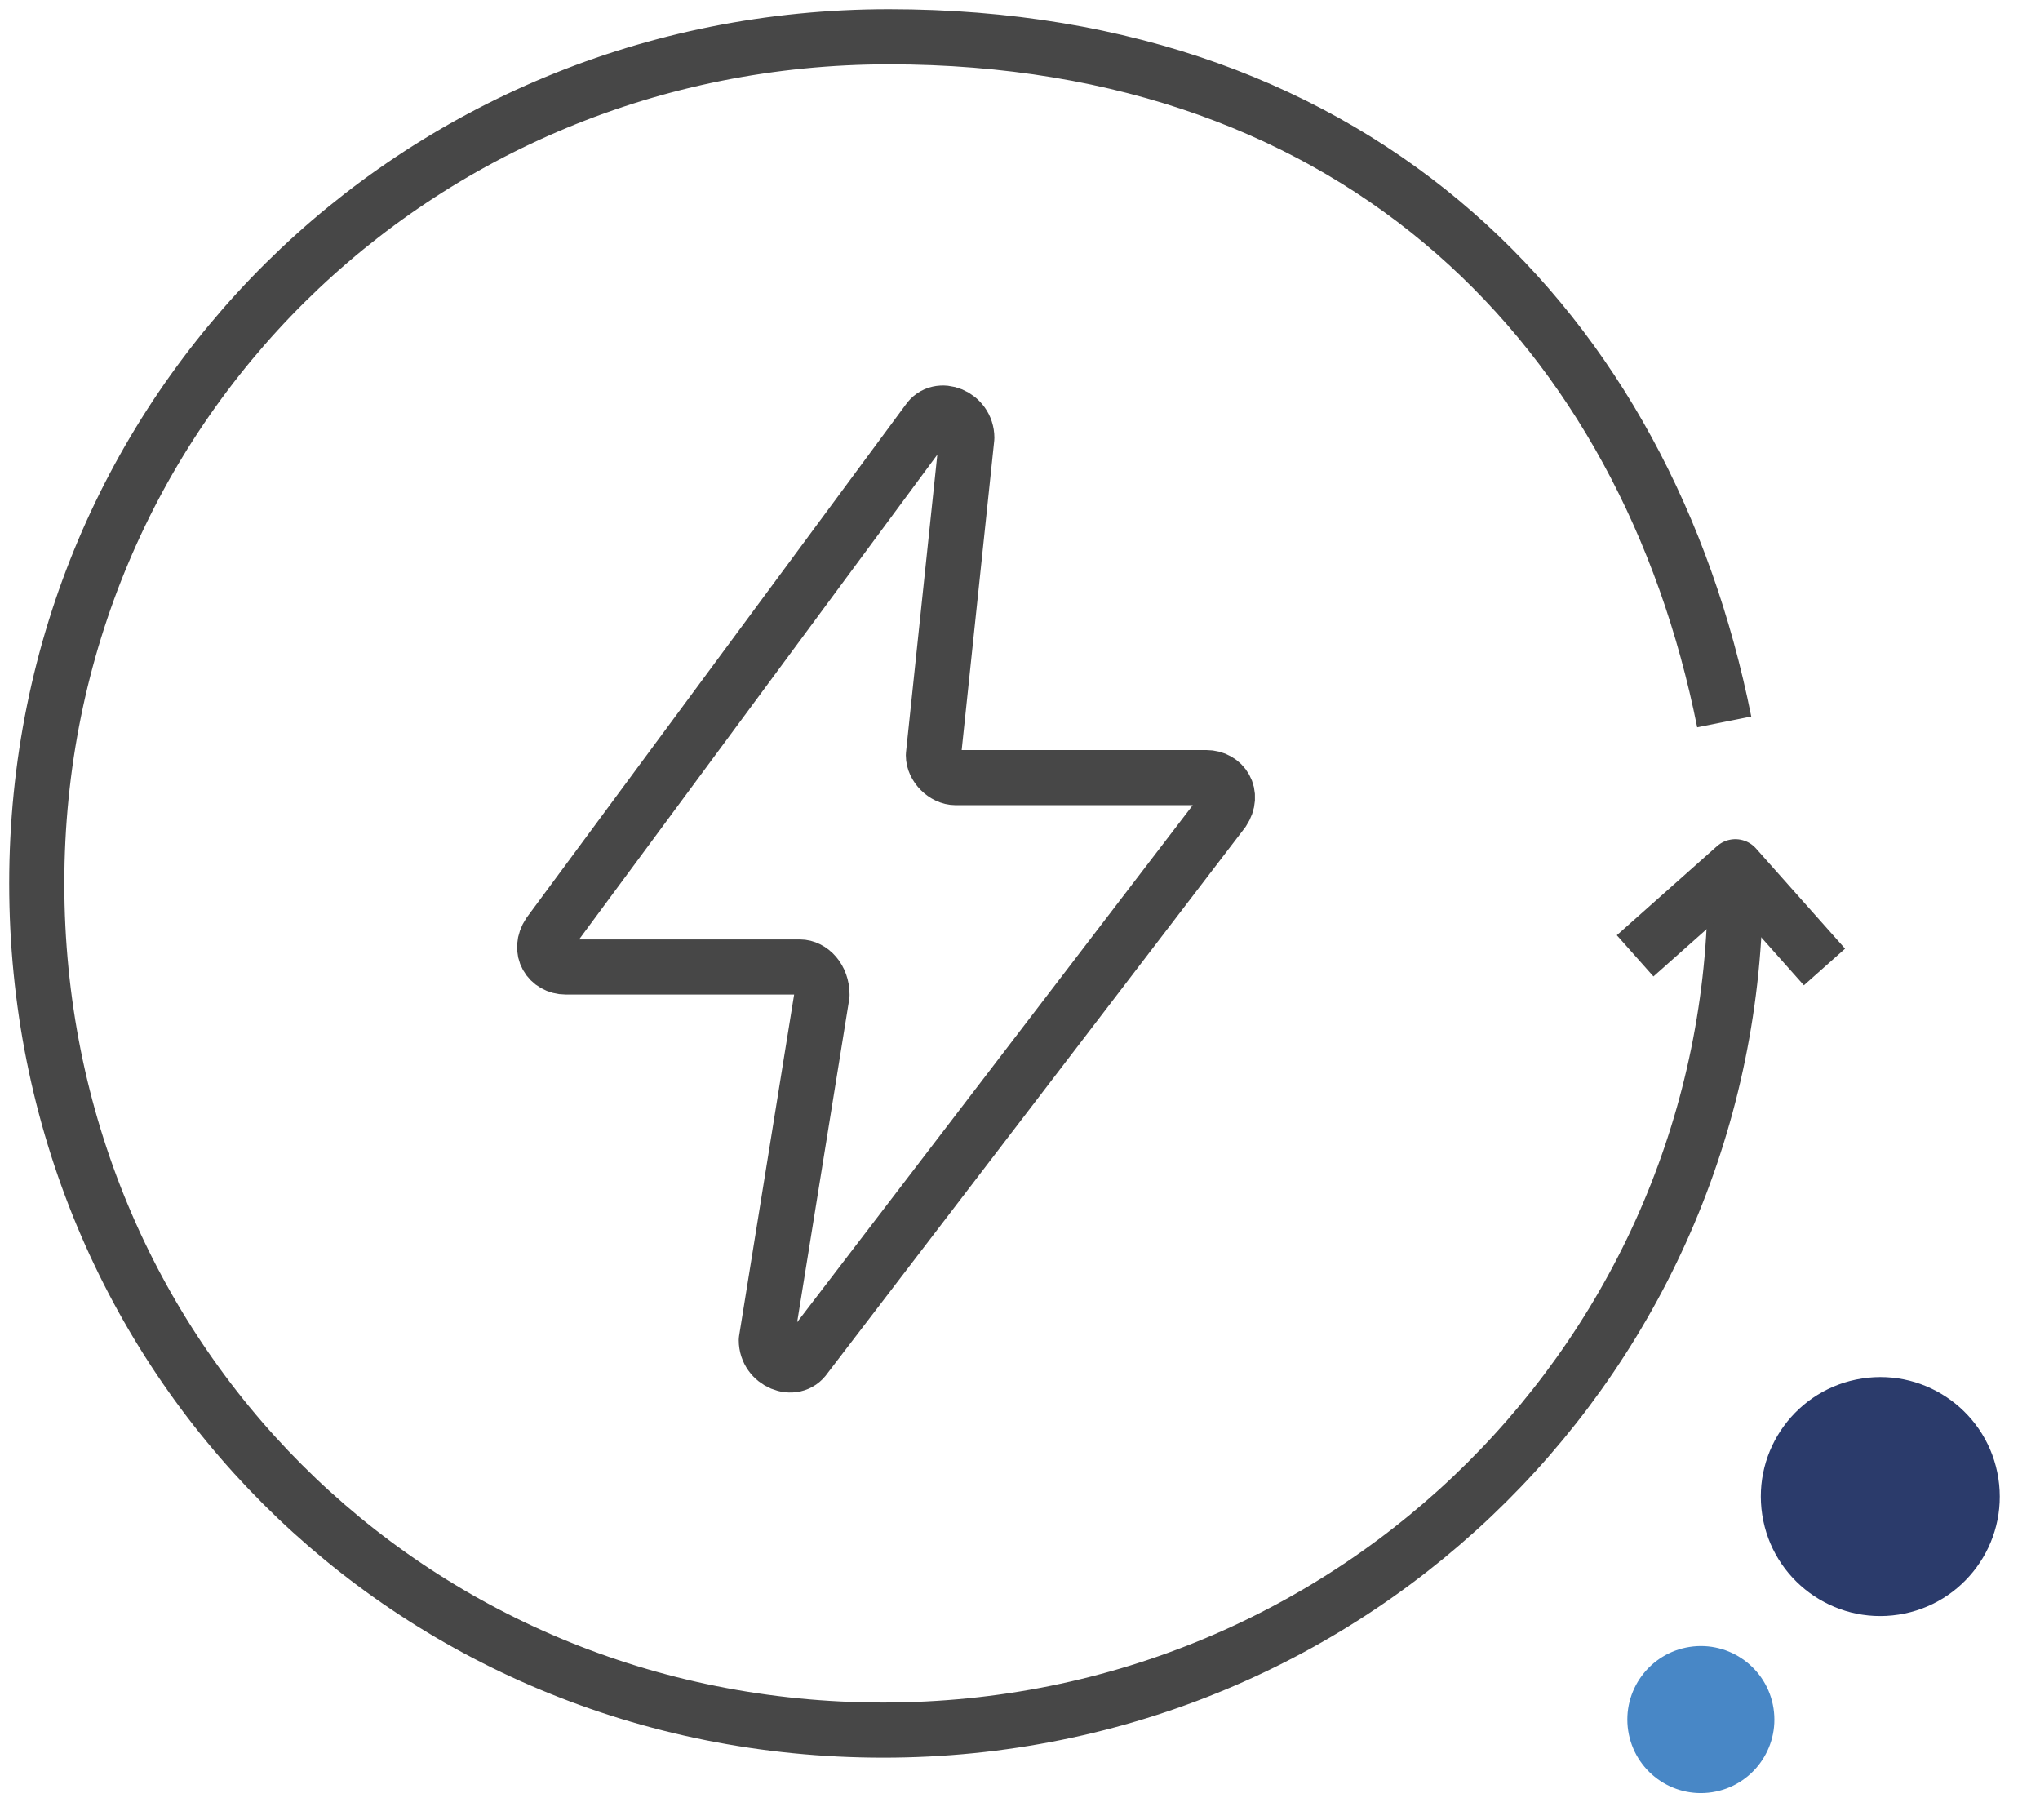 <svg width="111" height="99" viewBox="0 0 111 99" fill="none" xmlns="http://www.w3.org/2000/svg">
<circle cx="102.31" cy="81.416" r="6.5" transform="rotate(81.222 102.31 81.416)" fill="#2B3B6B"/>
<circle cx="92.547" cy="93.548" r="4" transform="rotate(81.222 92.547 93.548)" fill="#4887C6"/>
<path d="M94.424 48.061C94.424 73.515 73.818 94.121 48.061 94.121C22.303 94.121 2 73.818 2 48.061C2 22.303 22.606 2 48.364 2C74.121 2 89.576 18.061 93.818 39.273" stroke="#474747" stroke-width="3" stroke-linejoin="round"/>
<path d="M88.97 52L94.424 47.152L99.273 52.606" stroke="#474747" stroke-width="3" stroke-linejoin="round"/>
<path d="M43.818 73.818L66.545 44.121C67.151 43.212 66.546 42.303 65.636 42.303H52C51.394 42.303 50.788 41.697 50.788 41.091L52.606 23.818C52.606 22.606 51.091 22 50.485 22.909L29.879 50.788C29.273 51.697 29.879 52.606 30.788 52.606H43.515C44.121 52.606 44.727 53.212 44.727 54.121L41.697 72.909C41.697 74.121 43.212 74.727 43.818 73.818Z" stroke="#474747" stroke-width="3" stroke-linejoin="round"/>
</svg>

